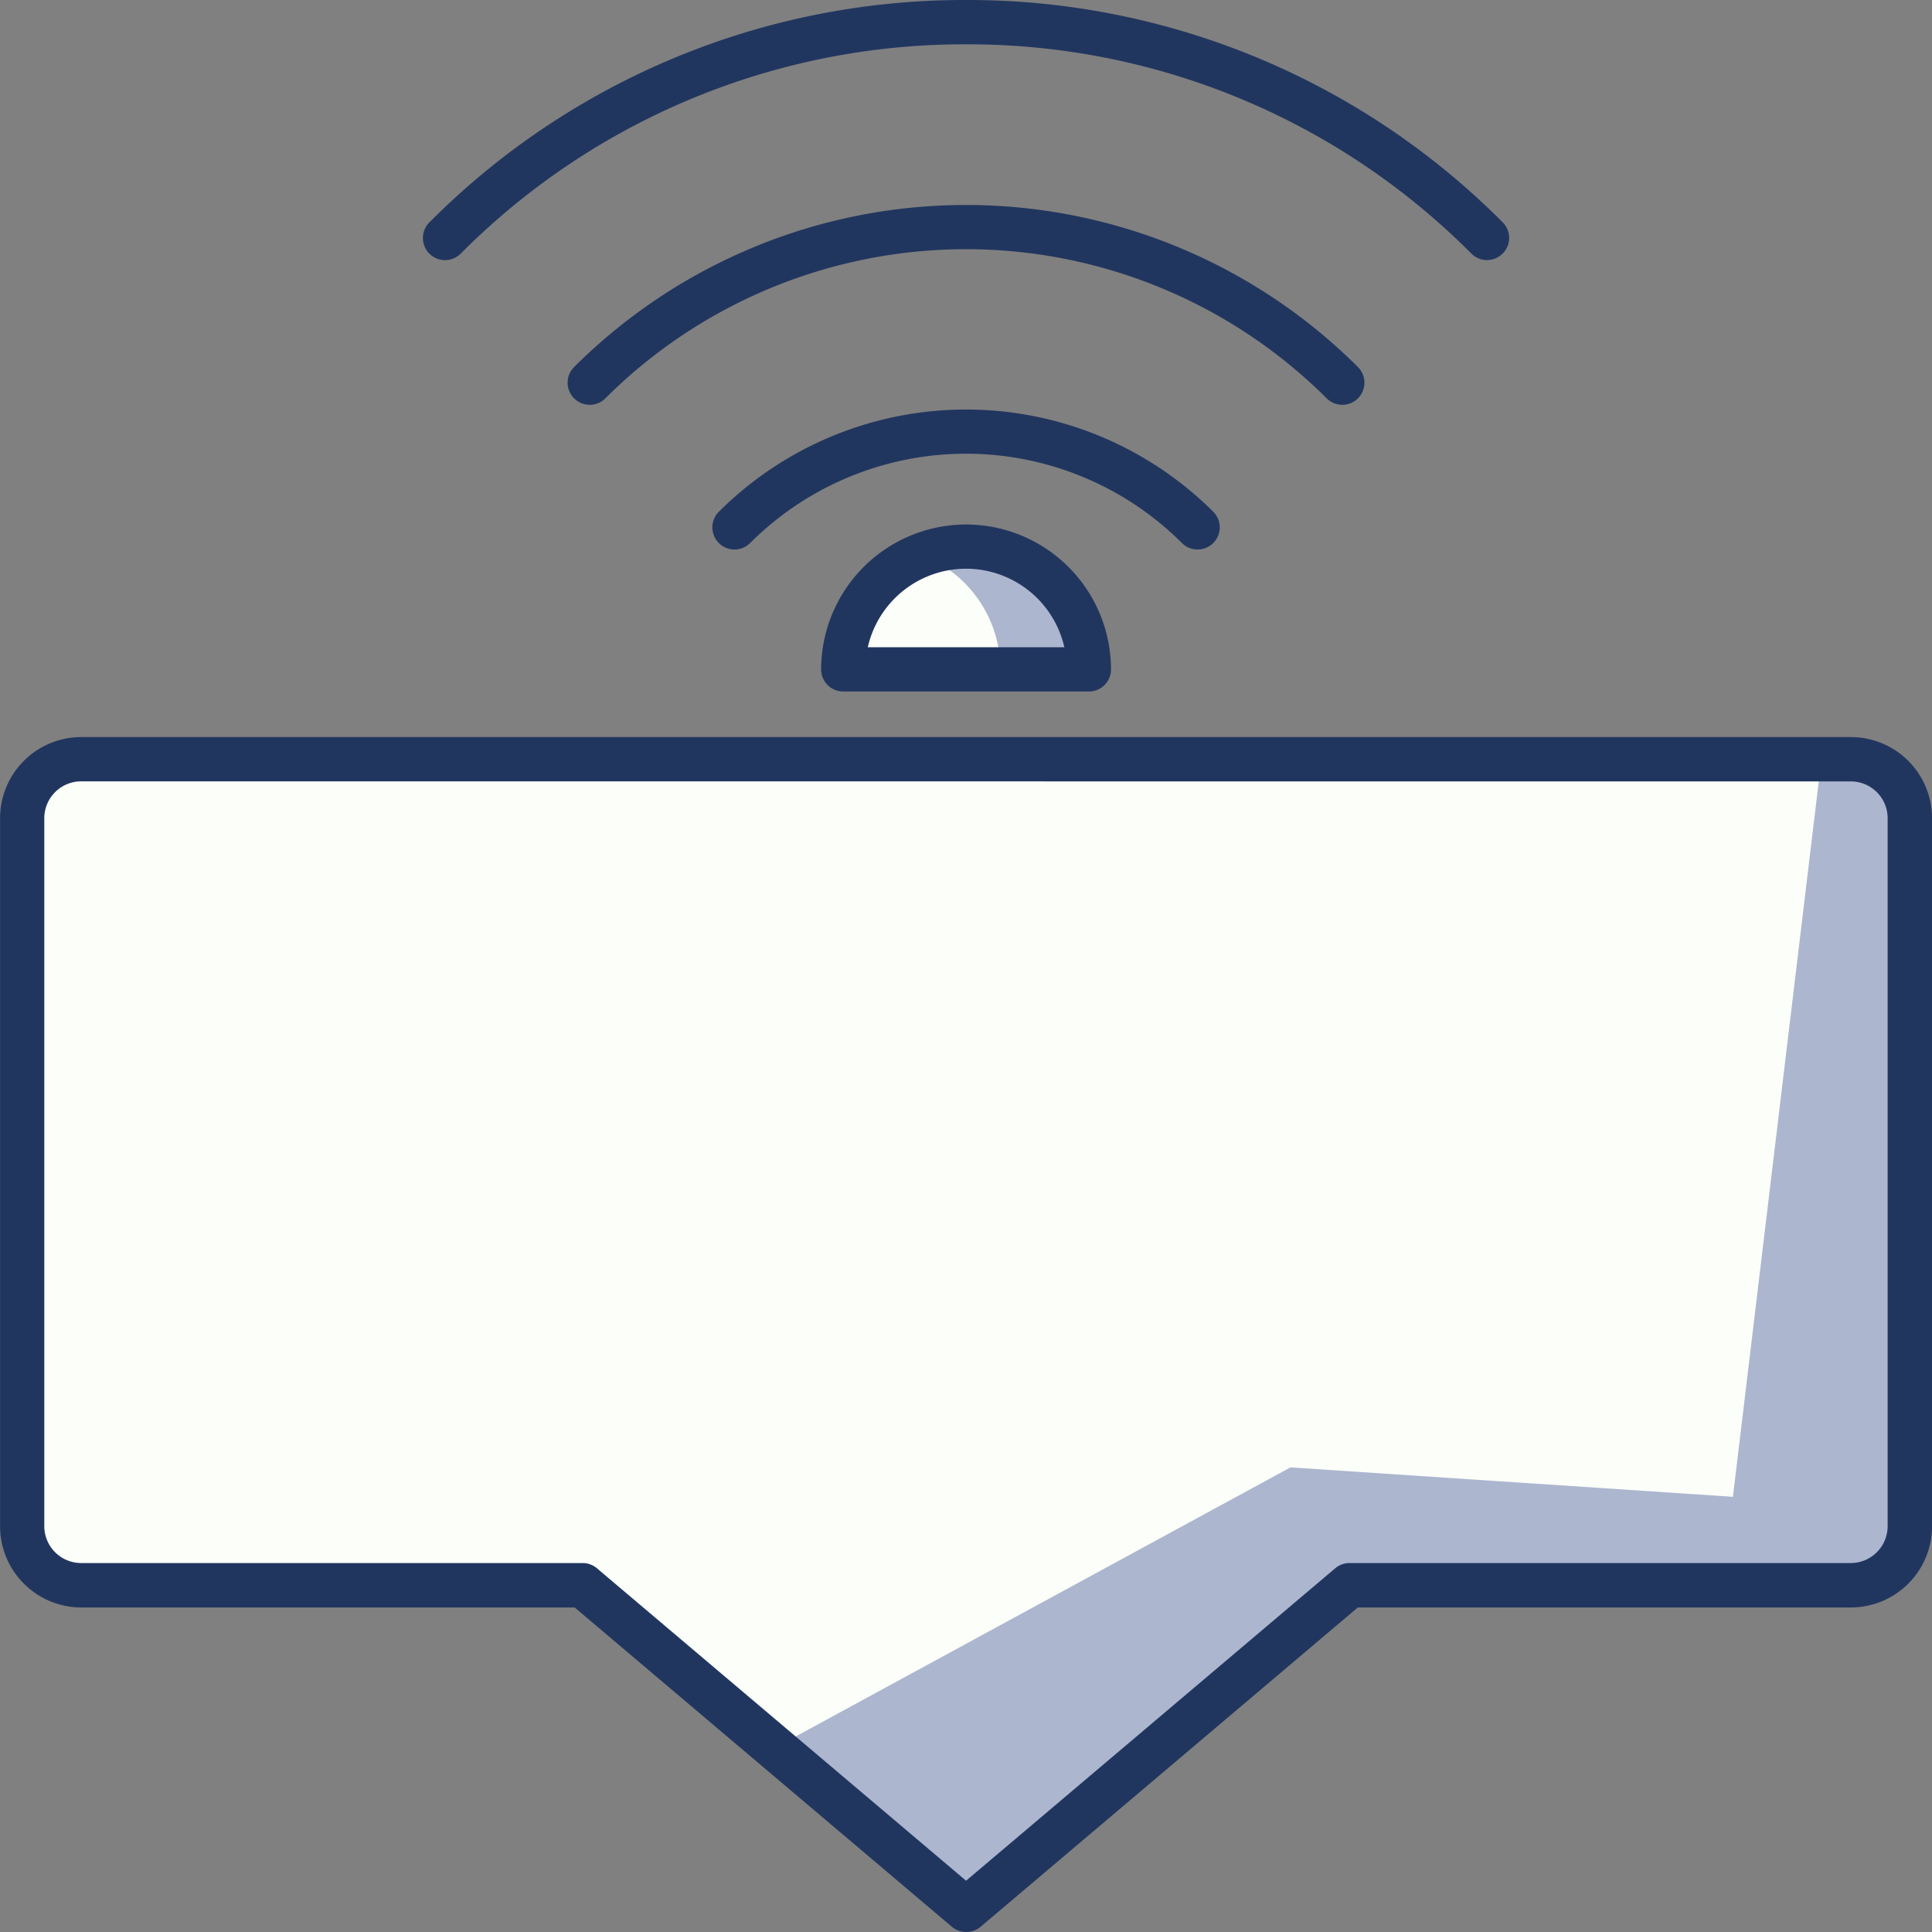 <svg xmlns="http://www.w3.org/2000/svg" width="105" height="105" viewBox="0 0 105 105"><rect x="0" y="0" width="105" height="105" fill="#808080" stroke="none"/><defs><style>.a{fill:#fcfff9;}.b{fill:#acb6cf;}.c{fill:#21365f;}</style></defs><g transform="translate(-492 -135)"><path class="a" d="M-575.22,252.023H-671.4a3.208,3.208,0,0,0-3.206,3.207v38.484a3.208,3.208,0,0,0,3.206,3.207h27.26l20.838,17.638,20.84-17.638h27.245a3.206,3.206,0,0,0,3.206-3.207V255.23A3.206,3.206,0,0,0-575.22,252.023Z" transform="translate(1167.812 -75.762)"/><path class="b" d="M-590.592,252.023h-1.6l-4.811,40.087-24.046-1.6-28.039,15.249,10.4,8.8,20.845-17.638h27.253a3.206,3.206,0,0,0,3.207-3.207V255.23A3.205,3.205,0,0,0-590.592,252.023Z" transform="translate(1183.183 -75.762)"/><path class="c" d="M-622.852,316.215a1.2,1.2,0,0,1-.776-.285l-20.5-17.353h-26.819a4.416,4.416,0,0,1-4.408-4.41V255.683a4.414,4.414,0,0,1,4.408-4.41h96.183a4.413,4.413,0,0,1,4.408,4.41v38.484a4.415,4.415,0,0,1-4.408,4.41h-26.8l-20.5,17.353A1.207,1.207,0,0,1-622.852,316.215Zm-48.1-62.536a2.006,2.006,0,0,0-2,2v38.484a2.007,2.007,0,0,0,2,2h27.258a1.2,1.2,0,0,1,.777.284l20.062,16.981,20.064-16.981a1.2,1.2,0,0,1,.776-.284h27.245a2.006,2.006,0,0,0,2-2V255.683a2,2,0,0,0-2-2Z" transform="translate(1167.359 -76.215)"/><path class="a" d="M-640.1,244.816a6.675,6.675,0,0,0-6.674,6.674h13.349A6.675,6.675,0,0,0-640.1,244.816Z" transform="translate(1184.597 -80.111)"/><path class="b" d="M-641.7,244.816a6.667,6.667,0,0,0-2.405.465,6.659,6.659,0,0,1,4.268,6.209h4.812A6.675,6.675,0,0,0-641.7,244.816Z" transform="translate(1186.204 -80.111)"/><path class="c" d="M-632.969,253.145h-13.349a1.2,1.2,0,0,1-1.2-1.2,7.885,7.885,0,0,1,7.876-7.876,7.886,7.886,0,0,1,7.878,7.876A1.2,1.2,0,0,1-632.969,253.145Zm-12.013-2.405H-634.3a5.484,5.484,0,0,0-5.34-4.268A5.482,5.482,0,0,0-644.983,250.74Z" transform="translate(1184.145 -80.564)"/><path class="c" d="M-624.834,247.778a1.2,1.2,0,0,1-.851-.351,16.609,16.609,0,0,0-23.467,0,1.2,1.2,0,0,1-1.7,0,1.2,1.2,0,0,1,0-1.7,19.024,19.024,0,0,1,26.87,0,1.2,1.2,0,0,1,0,1.7A1.2,1.2,0,0,1-624.834,247.778Z" transform="translate(1181.92 -82.915)"/><path class="c" d="M-614.009,244.1a1.193,1.193,0,0,1-.85-.353,27.753,27.753,0,0,0-39.2,0,1.2,1.2,0,0,1-1.7,0,1.2,1.2,0,0,1,0-1.7,30.159,30.159,0,0,1,42.6,0,1.2,1.2,0,0,1,0,1.7A1.193,1.193,0,0,1-614.009,244.1Z" transform="translate(1178.96 -87.099)"/><path class="c" d="M-603.184,240.426a1.206,1.206,0,0,1-.851-.353A38.585,38.585,0,0,0-631.5,228.7a38.584,38.584,0,0,0-27.463,11.377,1.2,1.2,0,0,1-1.7,0,1.2,1.2,0,0,1,0-1.7A40.978,40.978,0,0,1-631.5,226.291a40.978,40.978,0,0,1,29.166,12.081,1.2,1.2,0,0,1,0,1.7A1.2,1.2,0,0,1-603.184,240.426Z" transform="translate(1176 -91.291)"/></g></svg>